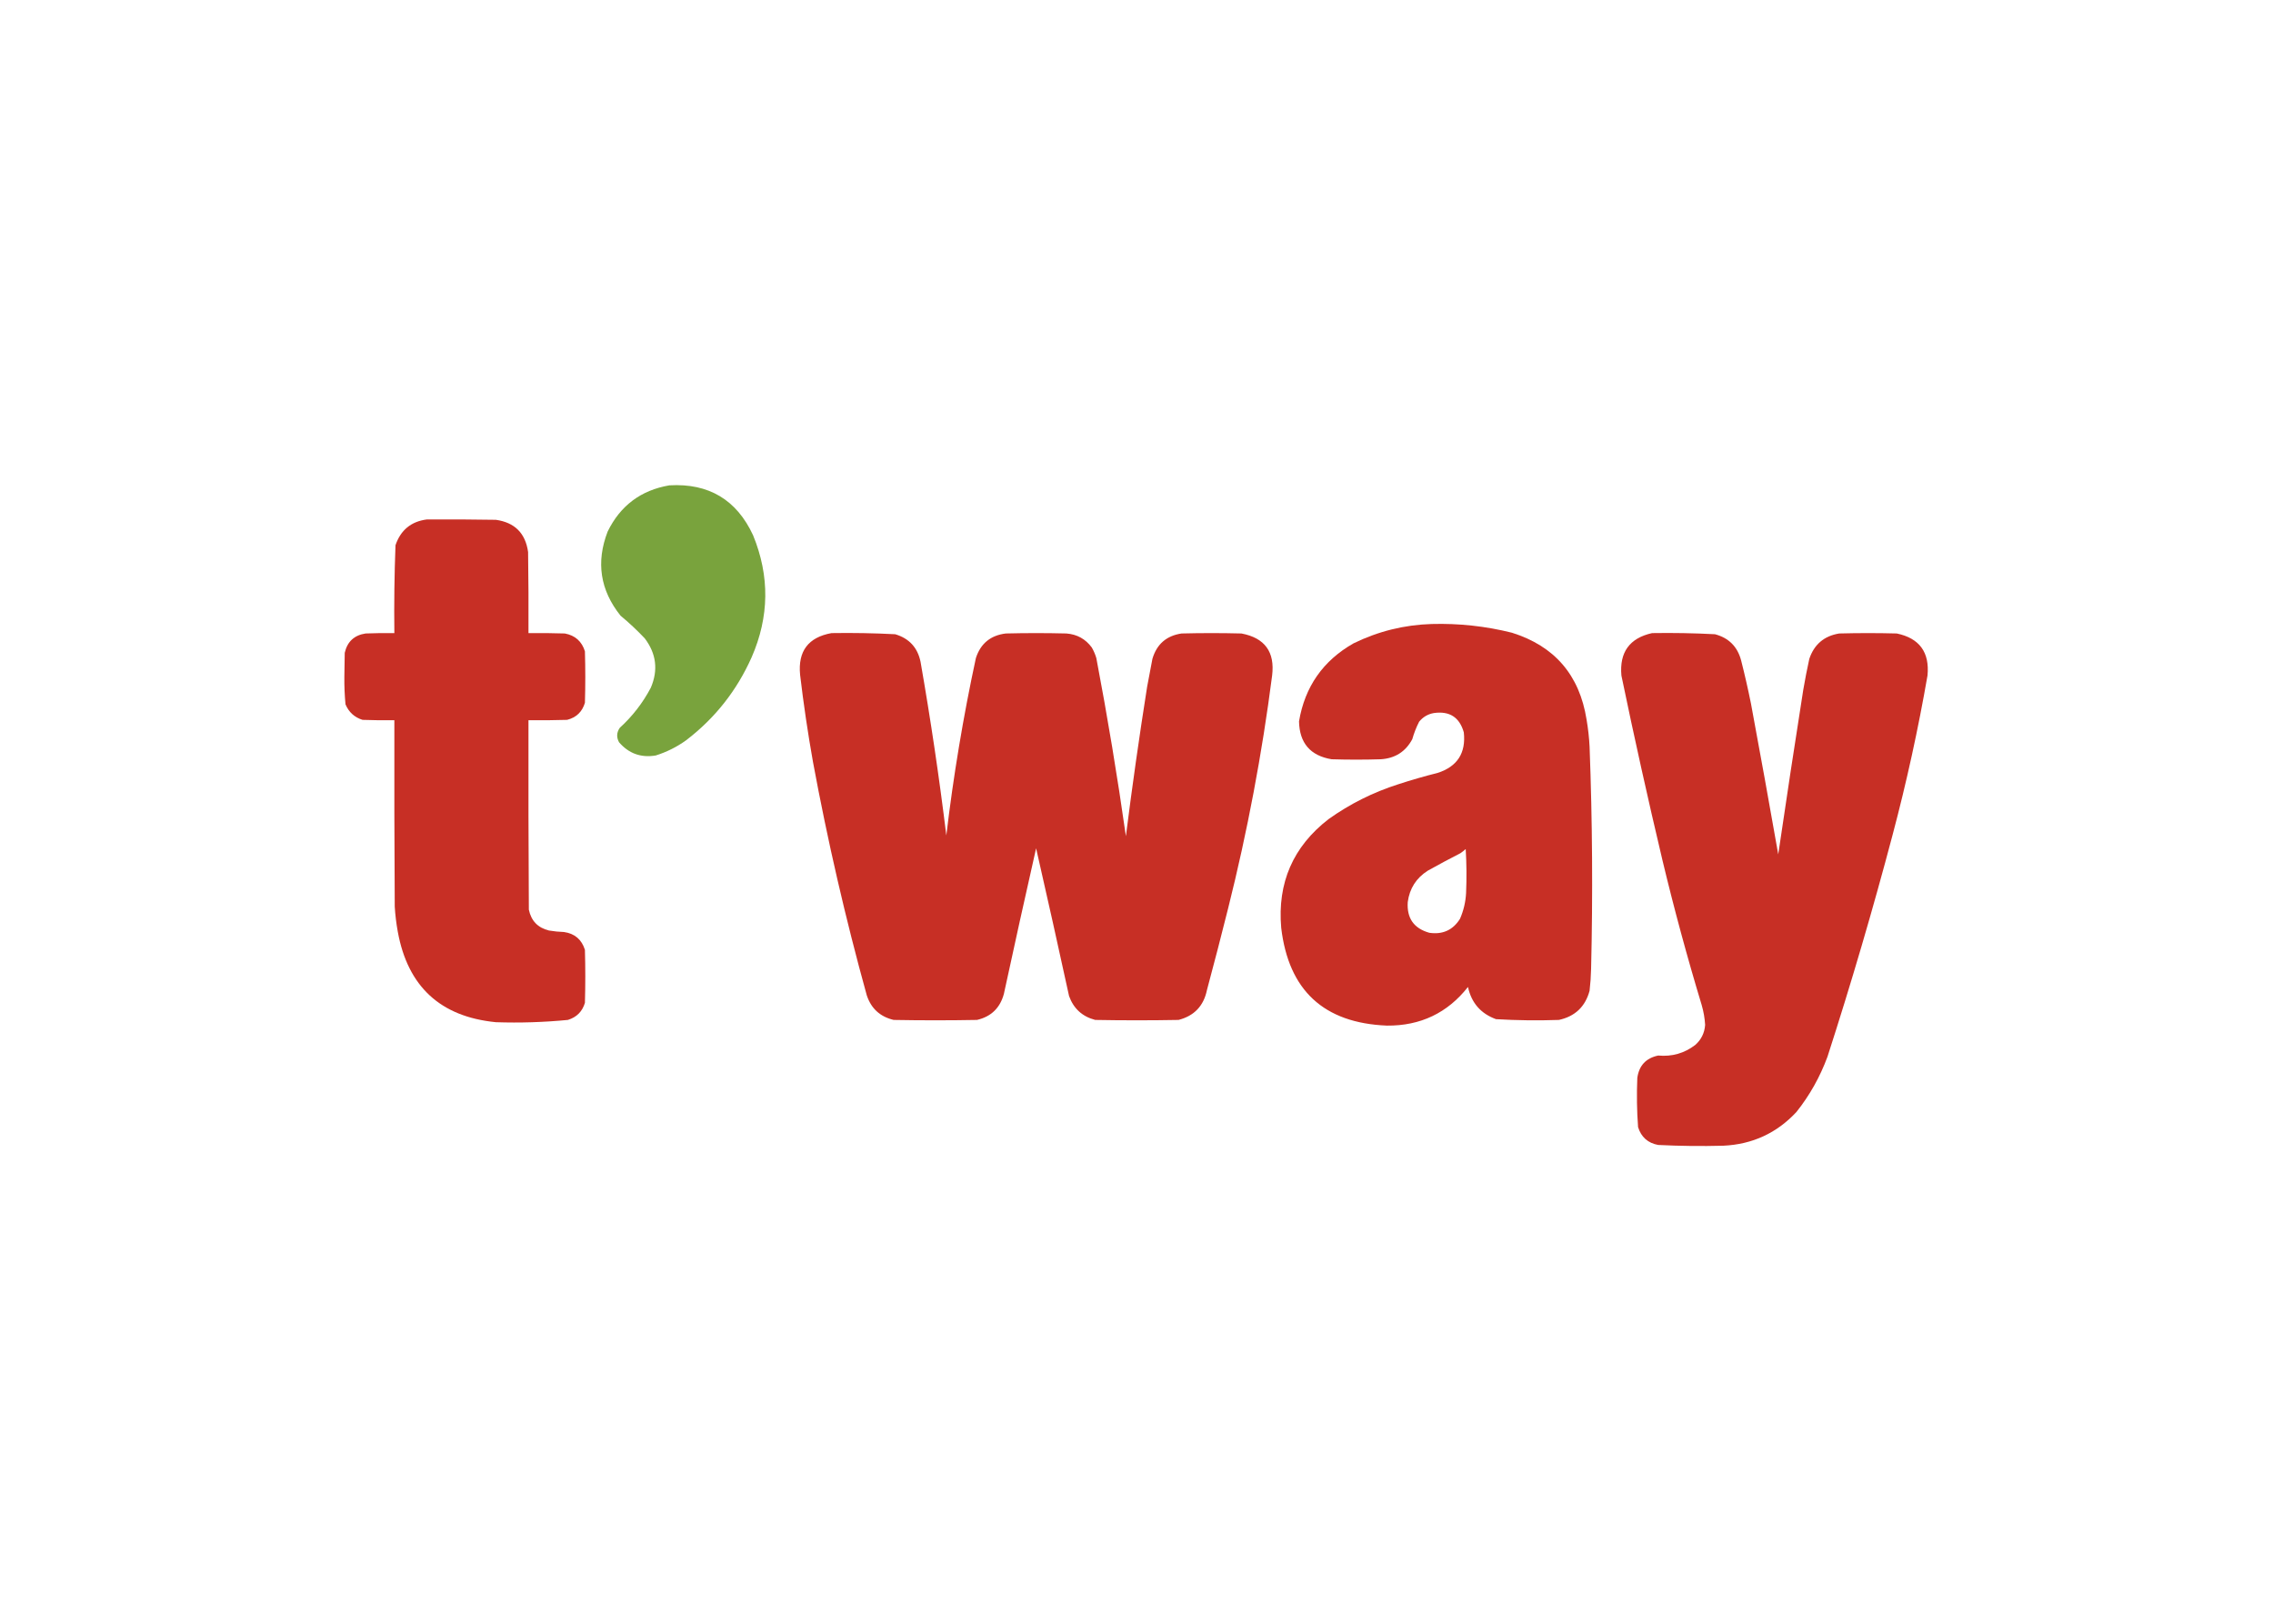 <?xml version="1.0" encoding="UTF-8"?> <svg xmlns="http://www.w3.org/2000/svg" xmlns:xlink="http://www.w3.org/1999/xlink" version="1.1" width="3000px" height="2143px" style="shape-rendering:geometricPrecision; text-rendering:geometricPrecision; image-rendering:optimizeQuality; fill-rule:evenodd; clip-rule:evenodd"><g><path style="opacity:0.991" fill="#78a23c" d="M 883.5,640.5 C 935.425,637.535 972.258,659.535 994,706.5C 1016.06,760.383 1015.39,814.05 992,867.5C 972.445,911.382 943.611,947.882 905.5,977C 893.272,985.781 879.939,992.447 865.5,997C 845.997,1000.28 829.831,994.445 817,979.5C 813.474,972.98 813.807,966.647 818,960.5C 834.812,945.181 848.478,927.515 859,907.5C 868.89,884.286 866.223,862.619 851,842.5C 840.906,831.805 830.239,821.805 819,812.5C 792.097,778.853 786.431,741.853 802,701.5C 818.753,667.246 845.92,646.912 883.5,640.5 Z"></path></g><g><path style="opacity:0.994" fill="#c72f25" d="M 563.5,685.5 C 593.835,685.333 624.168,685.5 654.5,686C 679.343,689.509 693.509,703.676 697,728.5C 697.5,764.165 697.667,799.832 697.5,835.5C 713.503,835.333 729.503,835.5 745.5,836C 759.033,838.533 767.866,846.366 772,859.5C 772.667,882.167 772.667,904.833 772,927.5C 768.392,939.441 760.559,946.941 748.5,950C 731.503,950.5 714.503,950.667 697.5,950.5C 697.333,1033.83 697.5,1117.17 698,1200.5C 701.063,1215.23 709.896,1224.4 724.5,1228C 731.115,1229.11 737.782,1229.77 744.5,1230C 758.564,1232.06 767.731,1239.89 772,1253.5C 772.667,1276.83 772.667,1300.17 772,1323.5C 768.5,1335 761,1342.5 749.5,1346C 717.9,1349.07 686.234,1350.07 654.5,1349C 581.319,1341.82 538.152,1301.99 525,1229.5C 523.009,1218.58 521.676,1207.58 521,1196.5C 520.5,1114.5 520.333,1032.5 520.5,950.5C 506.496,950.667 492.496,950.5 478.5,950C 467.848,946.683 460.348,939.85 456,929.5C 454.875,917.554 454.375,905.554 454.5,893.5C 454.667,882.833 454.833,872.167 455,861.5C 458.395,846.772 467.562,838.272 482.5,836C 495.162,835.5 507.829,835.333 520.5,835.5C 520.03,796.793 520.53,758.127 522,719.5C 528.844,699.477 542.678,688.144 563.5,685.5 Z"></path></g><g><path style="opacity:0.994" fill="#c72f25" d="M 1889.5,823.5 C 1925.38,822.49 1960.71,826.323 1995.5,835C 2051.85,852.695 2084.68,890.862 2094,949.5C 2096.06,961.418 2097.4,973.418 2098,985.5C 2101.69,1083.15 2102.35,1180.81 2100,1278.5C 2099.79,1288.2 2099.12,1297.87 2098,1307.5C 2092.32,1328.51 2078.82,1341.34 2057.5,1346C 2029.78,1346.97 2002.12,1346.63 1974.5,1345C 1954.41,1337.71 1942.08,1323.54 1937.5,1302.5C 1910.4,1336.88 1874.73,1353.88 1830.5,1353.5C 1747.29,1350.12 1700.79,1307.12 1691,1224.5C 1685.81,1165.08 1706.64,1117.24 1753.5,1081C 1781.66,1060.92 1812.32,1045.59 1845.5,1035C 1862.66,1029.39 1879.99,1024.39 1897.5,1020C 1923.46,1011.6 1934.96,993.763 1932,966.5C 1926.34,946.578 1913.18,938.078 1892.5,941C 1884.54,942.394 1878.04,946.228 1873,952.5C 1869.25,959.836 1866.25,967.503 1864,975.5C 1855.19,991.945 1841.35,1000.78 1822.5,1002C 1800.83,1002.67 1779.17,1002.67 1757.5,1002C 1729.45,997.292 1715.12,980.625 1714.5,952C 1722.22,906.222 1746.22,871.889 1786.5,849C 1819.11,833.097 1853.45,824.597 1889.5,823.5 Z M 1934.5,1120.5 C 1935.66,1139.66 1935.83,1159 1935,1178.5C 1934.37,1190.34 1931.7,1201.67 1927,1212.5C 1917.66,1227.41 1904.16,1233.58 1886.5,1231C 1866.11,1225.26 1856.61,1211.76 1858,1190.5C 1860.4,1172.52 1869.24,1158.69 1884.5,1149C 1898.67,1141.08 1913.01,1133.41 1927.5,1126C 1930.02,1124.3 1932.35,1122.47 1934.5,1120.5 Z"></path></g><g><path style="opacity:0.994" fill="#c72f25" d="M 1097.5,835.5 C 1125.54,835.052 1153.54,835.552 1181.5,837C 1199.99,842.489 1211.16,854.656 1215,873.5C 1228.29,949.539 1239.62,1025.87 1249,1102.5C 1258.33,1023.88 1271.33,945.878 1288,868.5C 1294.2,849.304 1307.37,838.471 1327.5,836C 1354.17,835.333 1380.83,835.333 1407.5,836C 1421.55,837.104 1432.71,843.271 1441,854.5C 1443.56,858.945 1445.56,863.611 1447,868.5C 1461.84,946.526 1474.84,1024.86 1486,1103.5C 1494.31,1037.69 1503.64,972.02 1514,906.5C 1516.23,894.147 1518.56,881.813 1521,869.5C 1526.7,850.133 1539.53,838.967 1559.5,836C 1585.83,835.333 1612.17,835.333 1638.5,836C 1669.32,841.823 1682.82,860.323 1679,891.5C 1665.71,994.972 1646.37,1097.31 1621,1198.5C 1611.98,1234.59 1602.65,1270.59 1593,1306.5C 1588.67,1327.49 1576.17,1340.66 1555.5,1346C 1518.83,1346.67 1482.17,1346.67 1445.5,1346C 1428.49,1341.57 1416.99,1331.07 1411,1314.5C 1396.82,1249.41 1382.32,1184.41 1367.5,1119.5C 1353.02,1183.42 1338.85,1247.42 1325,1311.5C 1320.03,1330.14 1308.2,1341.64 1289.5,1346C 1252.83,1346.67 1216.17,1346.67 1179.5,1346C 1161.61,1341.78 1149.78,1330.94 1144,1313.5C 1115.87,1211.87 1092.21,1109.2 1073,1005.5C 1066.21,967.331 1060.55,928.998 1056,890.5C 1052.99,859.356 1066.82,841.023 1097.5,835.5 Z"></path></g><g><path style="opacity:0.993" fill="#c72f25" d="M 2180.5,835.5 C 2208.2,835.052 2235.87,835.552 2263.5,837C 2281.66,841.825 2293.16,853.325 2298,871.5C 2302.81,890.393 2307.14,909.393 2311,928.5C 2323.32,994.774 2335.32,1061.11 2347,1127.5C 2357.62,1055.15 2368.62,982.812 2380,910.5C 2382.34,896.77 2385.01,883.103 2388,869.5C 2394.43,850.406 2407.6,839.239 2427.5,836C 2452.83,835.333 2478.17,835.333 2503.5,836C 2533.43,842.309 2546.93,860.809 2544,891.5C 2531.73,962.167 2516.4,1032.17 2498,1101.5C 2471.97,1199.95 2443.3,1297.62 2412,1394.5C 2402.18,1421.17 2388.51,1445.5 2371,1467.5C 2345.04,1495.39 2312.87,1510.22 2274.5,1512C 2245.82,1512.77 2217.15,1512.44 2188.5,1511C 2174.96,1508.46 2166.13,1500.62 2162,1487.5C 2160.4,1465.87 2160.07,1444.2 2161,1422.5C 2163.27,1406.23 2172.43,1396.4 2188.5,1393C 2206.78,1394.68 2223.12,1390.02 2237.5,1379C 2245.44,1371.95 2249.78,1363.11 2250.5,1352.5C 2249.97,1343.67 2248.47,1335 2246,1326.5C 2226.8,1263.03 2209.46,1199.03 2194,1134.5C 2174.85,1053.76 2156.85,972.757 2140,891.5C 2137.25,860.786 2150.75,842.119 2180.5,835.5 Z"></path></g></svg> 